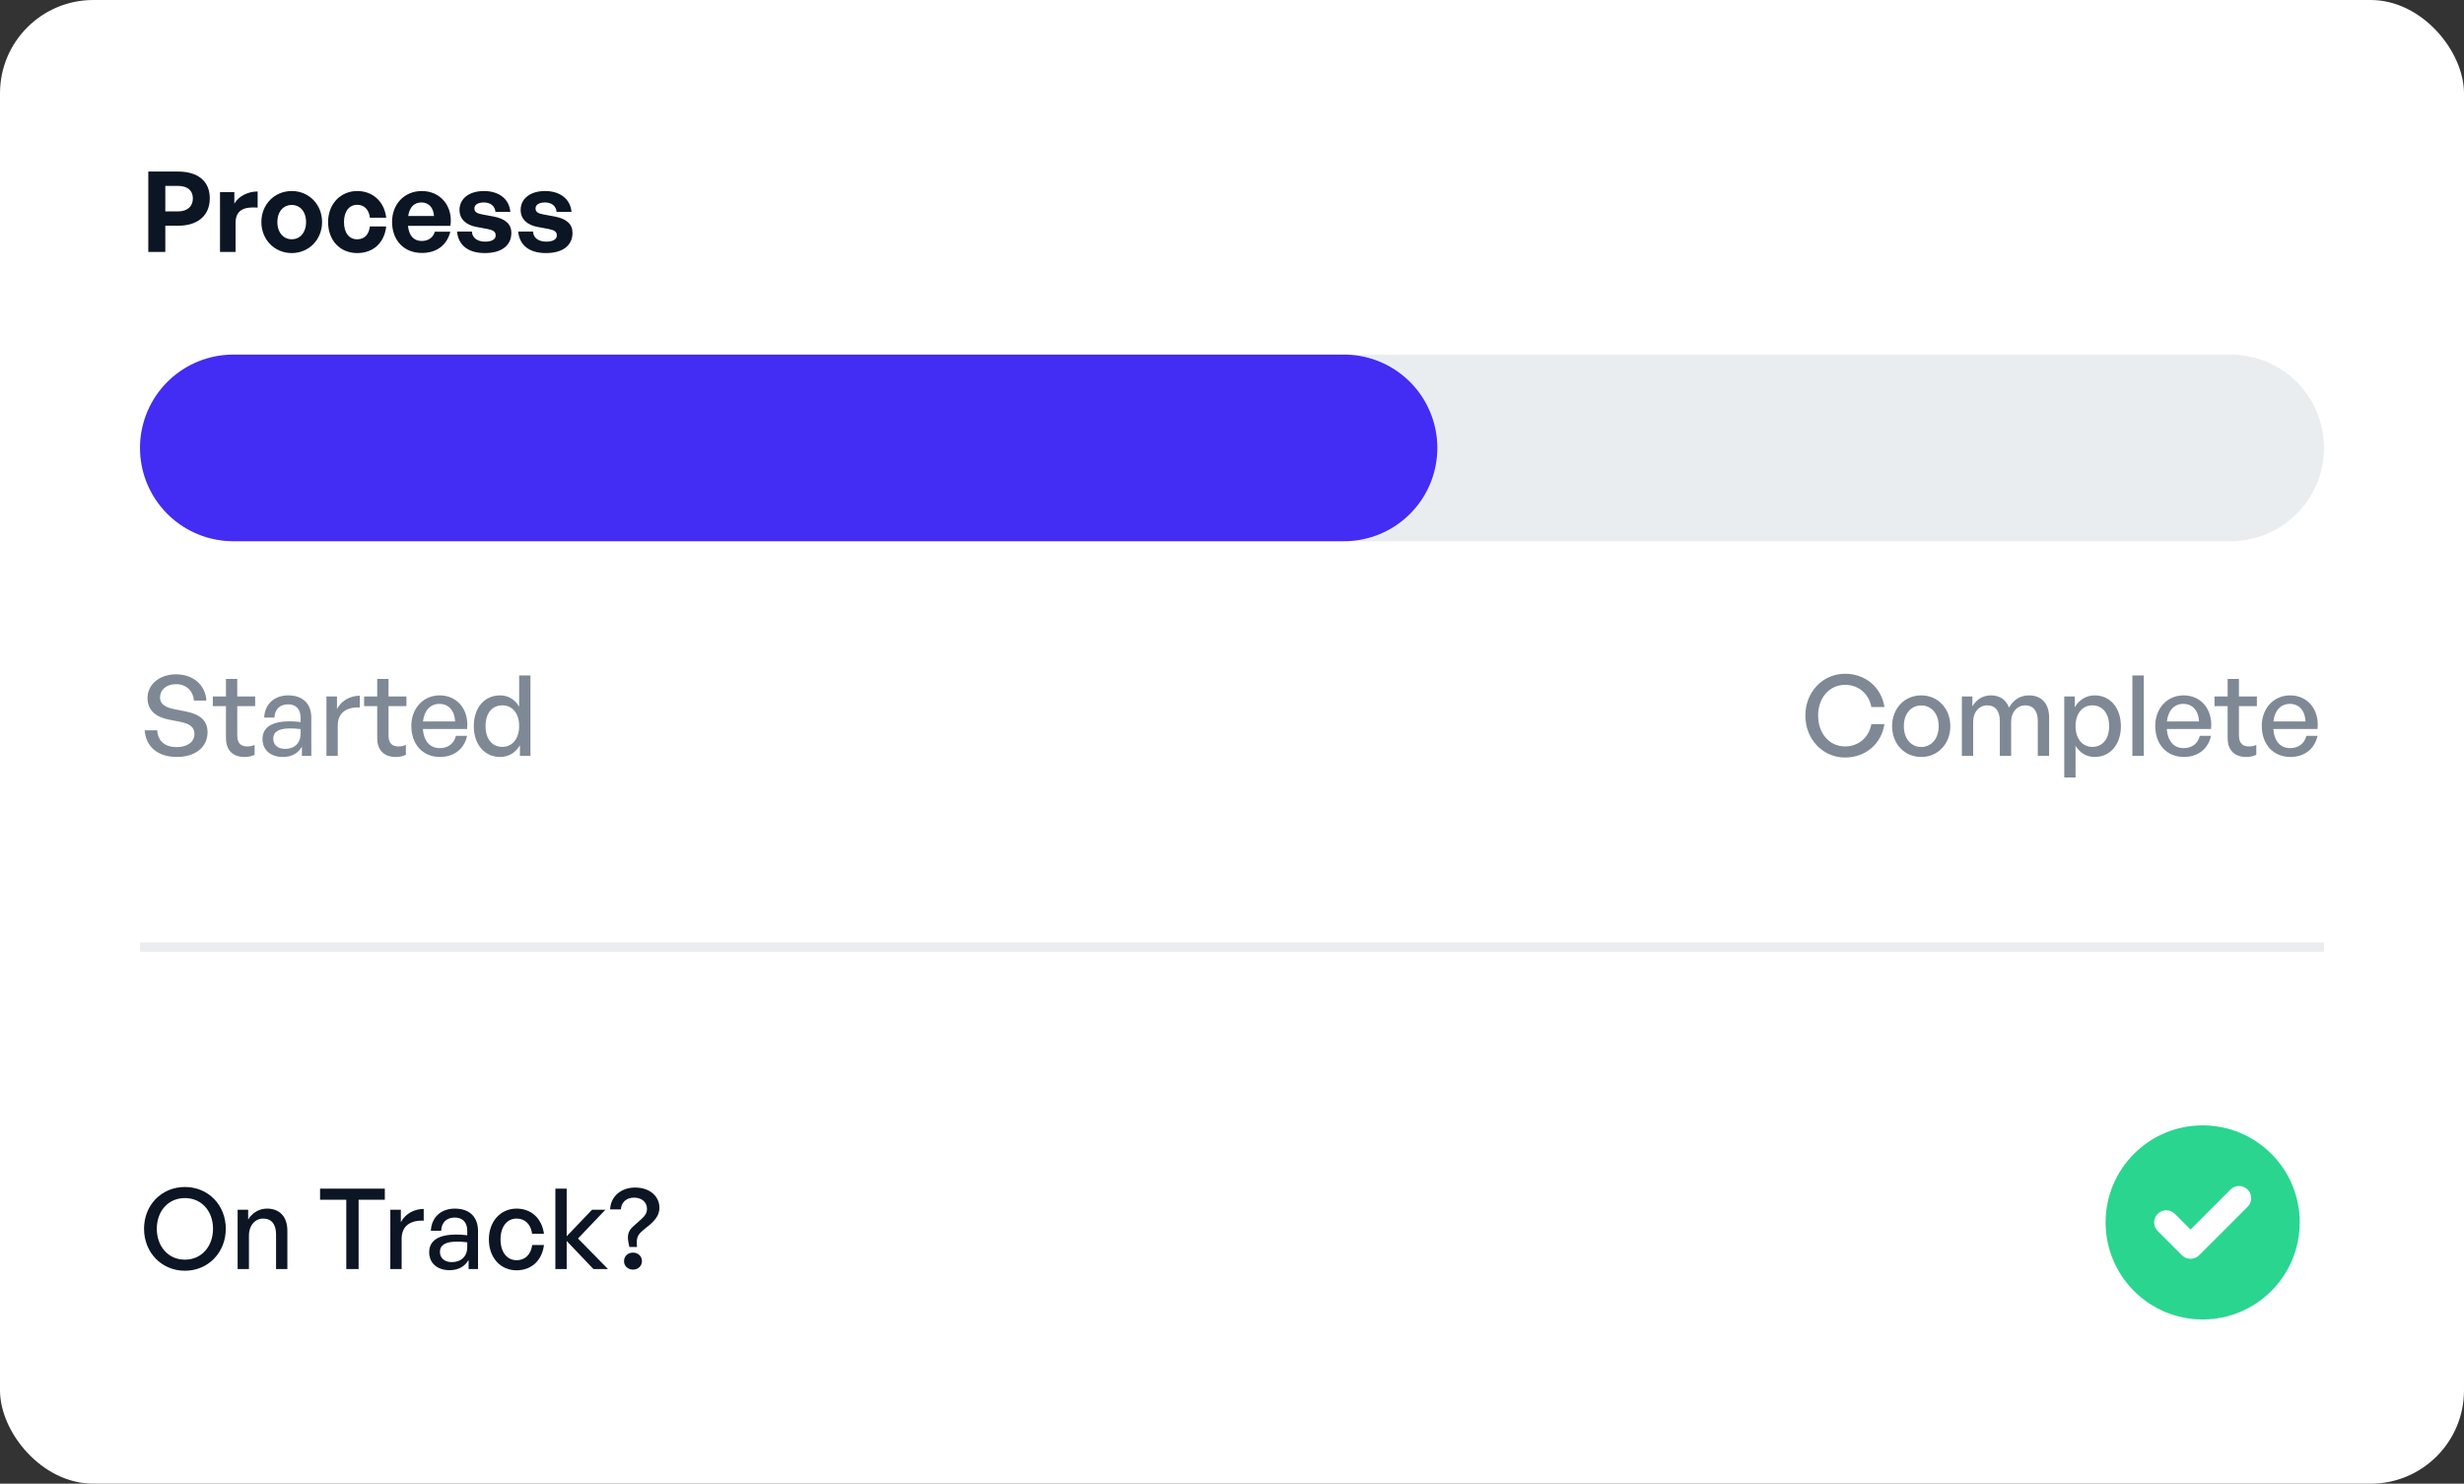 <svg width="264" height="159" viewBox="0 0 264 159" fill="none" xmlns="http://www.w3.org/2000/svg"><rect x="0" y="0" width="264" height="159" fill="#333333" stroke="none"/><rect width="264" height="159" rx="10" fill="#fff"/><line x1="25" y1="48" x2="239" y2="48" stroke="#eaedf0" stroke-width="20" stroke-linecap="round"/><line x1="25" y1="48" x2="144" y2="48" stroke="#432cf3" stroke-width="20" stroke-linecap="round"/><path d="M19.068 24.192c2.1.0 3.408-1.068 3.408-2.94s-1.308-2.868-3.408-2.868h-3.18V27h1.824V24.192h1.356zM19.056 19.92C20.088 19.92 20.664 20.412 20.664 21.264S20.088 22.656 19.056 22.656H17.712V19.92h1.344zm6.184 3.972c0-1.416.948-1.752 2.364-1.644V20.52c-1.032.0-2.028.492-2.496 1.308V20.592h-1.536V27h1.668V23.892zm6.016 3.228c1.86.0 3.252-1.464 3.252-3.324.0-1.872-1.392-3.324-3.252-3.324-1.86.0-3.252 1.452-3.252 3.324.0 1.86 1.392 3.324 3.252 3.324zm0-1.476C30.428 25.644 29.72 24.984 29.72 23.796c0-1.188.708-1.836 1.536-1.836s1.536.648 1.536 1.836c0 1.188-.708 1.848-1.536 1.848zm7.016 1.476c1.716.0 2.916-1.092 3.108-2.856h-1.752C39.532 25.14 39.04 25.644 38.272 25.644 37.396 25.644 36.856 24.948 36.856 23.796c0-1.14.552-1.848 1.416-1.848.756.0 1.272.528 1.356 1.38h1.752C41.176 21.6 39.94 20.472 38.272 20.472c-1.8.0-3.12 1.404-3.12 3.324.0 1.956 1.272 3.324 3.12 3.324zM45.212 27.108c1.56.0 2.676-.828 3.036-2.28h-1.656C46.4 25.464 45.908 25.824 45.176 25.824 44.324 25.824 43.82 25.248 43.712 24.204h4.548C48.56 22.116 47.216 20.472 45.188 20.472 43.34 20.472 42.008 21.864 42.008 23.772c0 2.004 1.284 3.336 3.204 3.336zM45.152 21.696c.792.0 1.296.564 1.344 1.452H43.736C43.88 22.2 44.372 21.696 45.152 21.696zm9.637 3.252c0-.924-.636-1.5-1.884-1.74L51.669 22.98C51.093 22.872 50.829 22.716 50.829 22.332 50.829 21.924 51.237 21.696 51.849 21.696 52.557 21.696 53.025 22.08 53.085 22.704h1.596C54.561 21.324 53.457 20.472 51.849 20.472 50.253 20.472 49.233 21.3 49.233 22.488 49.233 23.484 49.929 24.12 51.081 24.324L52.233 24.54C52.845 24.66 53.109 24.828 53.109 25.236c0 .456-.492.66-1.14.66C51.141 25.896 50.577 25.476 50.565 24.816h-1.596C49.101 26.244 50.121 27.12 51.945 27.12S54.789 26.292 54.789 24.948zm6.551.0c0-.924-.636-1.5-1.884-1.74L58.22 22.98C57.644 22.872 57.38 22.716 57.38 22.332 57.38 21.924 57.788 21.696 58.4 21.696 59.108 21.696 59.576 22.08 59.636 22.704h1.596C61.112 21.324 60.008 20.472 58.4 20.472 56.804 20.472 55.784 21.3 55.784 22.488 55.784 23.484 56.48 24.12 57.632 24.324L58.784 24.54C59.396 24.66 59.66 24.828 59.66 25.236c0 .456-.492.66-1.14.66C57.692 25.896 57.128 25.476 57.116 24.816h-1.596C55.652 26.244 56.672 27.12 58.496 27.12 60.32 27.12 61.34 26.292 61.34 24.948z" fill="#0c1523"/><path d="M19.812 136.18c2.496.0 4.38-1.956 4.38-4.5C24.192 129.136 22.308 127.204 19.812 127.204c-2.496.0-4.38 1.932-4.38 4.476.0 2.544 1.884 4.5 4.38 4.5zM19.812 134.992C17.988 134.992 16.8 133.528 16.8 131.68 16.8 129.832 17.988 128.392 19.812 128.392c1.824.0 3.012 1.44 3.012 3.288C22.824 133.528 21.636 134.992 19.812 134.992zM26.673 132.412C26.673 131.284 27.369 130.588 28.197 130.588 29.097 130.588 29.577 131.2 29.577 132.292V136h1.212V131.884C30.789 130.36 29.925 129.52 28.617 129.52 27.741 129.52 27.021 129.988 26.589 130.696V129.64h-1.128V136h1.212V132.412zM38.422 136v-7.428h2.808v-1.188h-6.936v1.188h2.808V136h1.32zM43.032 132.748C43.032 131.344 44.029 130.744 45.397 130.816V129.556C44.352 129.556 43.392 130.108 42.949 130.984V129.64h-1.128V136h1.212V132.748zM50.208 136h1.008V131.92C51.216 130.408 50.304 129.52 48.732 129.52 47.244 129.52 46.224 130.468 46.164 131.896h1.104C47.304 131.008 47.844 130.48 48.732 130.48 49.572 130.48 50.064 130.996 50.064 131.908V132.376C49.548 132.316 49.248 132.304 48.876 132.304 46.98 132.304 45.984 132.952 45.984 134.2 45.984 135.364 46.848 136.12 48.168 136.12 49.104 136.12 49.812 135.724 50.208 135.016V136zM47.136 134.164C47.136 133.42 47.736 133.06 48.948 133.06 49.26 133.06 49.596 133.072 50.064 133.132V133.648C50.064 134.62 49.428 135.256 48.408 135.256 47.628 135.256 47.136 134.824 47.136 134.164zM55.344 136.132C56.94 136.132 58.068 135.1 58.284 133.42H57.024C56.88 134.452 56.256 135.052 55.356 135.052 54.312 135.052 53.628 134.176 53.628 132.82 53.628 131.476 54.312 130.588 55.356 130.588 56.244 130.588 56.88 131.2 57.012 132.22H58.284C58.056 130.564 56.916 129.52 55.344 129.52 53.628 129.52 52.38 130.9 52.38 132.82 52.38 134.764 53.604 136.132 55.344 136.132zM60.716 136v-3.012L63.584 136h1.56L61.928 132.724l2.94-3.084h-1.428L60.716 132.484V127.384h-1.212V136h1.212zM66.524 129.604C66.56 128.86 67.112 128.344 67.928 128.344 68.792 128.344 69.32 128.86 69.32 129.544 69.32 130.048 69.056 130.348 68.6 130.756L67.88 131.392C67.184 132.004 67.172 132.544 67.436 133.636H68.252C68.156 132.688 68.288 132.364 68.876 131.86L69.584 131.284C70.244 130.72 70.652 130.168 70.652 129.436 70.652 128.188 69.608 127.264 68.048 127.264 66.536 127.264 65.42 128.224 65.372 129.604h1.152zM68.78 135.16C68.78 134.62 68.372 134.236 67.82 134.236 67.268 134.236 66.86 134.62 66.86 135.16 66.86 135.676 67.28 136.06 67.82 136.06 68.36 136.06 68.78 135.676 68.78 135.16z" fill="#0c1523"/><circle cx="236.372" cy="131.372" r="8.914" fill="#fff"/><path fill-rule="evenodd" clip-rule="evenodd" d="M236 141.4C241.744 141.4 246.4 136.744 246.4 131S241.744 120.6 236 120.6 225.6 125.256 225.6 131 230.256 141.4 236 141.4zM240.819 129.319C241.327 128.812 241.327 127.989 240.819 127.481 240.312 126.973 239.488 126.973 238.981 127.481L234.7 131.762 233.019 130.081C232.512 129.573 231.688 129.573 231.181 130.081 230.673 130.589 230.673 131.412 231.181 131.919L233.781 134.519C234.288 135.027 235.112 135.027 235.619 134.519L240.819 129.319z" fill="#2ad590"/><path d="M22.236 78.48C22.236 77.196 21.408 76.548 19.932 76.248L18.66 75.996C17.856 75.828 17.148 75.54 17.148 74.724 17.148 73.98 17.76 73.32 18.876 73.32 19.956 73.32 20.7 74.04 20.772 75.072h1.344C22.008 73.356 20.652 72.264 18.864 72.264S15.804 73.356 15.804 74.808C15.804 76.272 16.908 76.884 18.12 77.124L19.368 77.364C20.364 77.58 20.832 77.94 20.832 78.66 20.832 79.548 20.016 80.064 18.924 80.064c-1.32.0-2.016-.708-2.076-1.8H15.504C15.612 79.98 16.872 81.12 18.948 81.12c2.088.0 3.288-1.14 3.288-2.64zM27.28 79.824C27.028 79.944 26.776 79.992 26.488 79.992c-.648.0-1.068-.312-1.068-1.188V75.672h1.92V74.64h-1.92V72.756h-1.212V74.64h-1.404v1.032h1.404V79.08C24.208 80.484 25.024 81.12 26.2 81.12 26.584 81.12 26.908 81.06 27.28 80.892V79.824zM32.348 81h1.008V76.92C33.356 75.408 32.444 74.52 30.872 74.52c-1.488.0-2.508.948-2.568 2.376h1.104C29.444 76.008 29.984 75.48 30.872 75.48c.84.0 1.332.516 1.332 1.428V77.376C31.688 77.316 31.388 77.304 31.016 77.304 29.12 77.304 28.124 77.952 28.124 79.2c0 1.164.864 1.92 2.184 1.92.936.0 1.644-.396 2.04-1.104V81zm-3.072-1.836c0-.744.6-1.104 1.812-1.104C31.4 78.06 31.736 78.072 32.204 78.132V78.648C32.204 79.62 31.568 80.256 30.548 80.256 29.768 80.256 29.276 79.824 29.276 79.164zm6.912-1.416C36.189 76.344 37.185 75.744 38.553 75.816V74.556C37.509 74.556 36.549 75.108 36.105 75.984V74.64h-1.128V81h1.212V77.748zM43.487 79.824C43.235 79.944 42.983 79.992 42.695 79.992 42.047 79.992 41.627 79.68 41.627 78.804V75.672H43.547V74.64H41.627V72.756h-1.212V74.64h-1.404v1.032h1.404V79.08C40.415 80.484 41.231 81.12 42.407 81.12 42.791 81.12 43.115 81.06 43.487 80.892V79.824zM47.144 81.12c1.5.0 2.592-.852 2.904-2.268h-1.2C48.644 79.68 48.02 80.172 47.12 80.172 46.051 80.172 45.404 79.416 45.307 78.12h4.74C50.264 76.056 49.004 74.52 47.108 74.52 45.355 74.52 44.072 75.9 44.072 77.784 44.072 79.788 45.307 81.12 47.144 81.12zM47.084 75.432C48.068 75.432 48.703 76.14 48.764 77.316h-3.444C45.452 76.128 46.111 75.432 47.084 75.432zM50.763 77.82C50.763 79.728 51.867 81.12 53.583 81.12 54.483 81.12 55.251 80.664 55.707 79.86V81h1.128V72.384h-1.212v3.348C55.179 74.952 54.435 74.52 53.583 74.52c-1.716.0-2.82 1.368-2.82 3.3zm1.26.0c0-1.44.744-2.232 1.8-2.232C54.831 75.588 55.623 76.368 55.623 77.796 55.623 79.2 54.855 80.04 53.823 80.04 52.767 80.04 52.023 79.236 52.023 77.82z" fill="#7f8995"/><path d="M197.692 81.18C199.852 81.18 201.58 79.74 201.904 77.604H200.5C200.26 78.996 199.132 79.992 197.704 79.992 196 79.992 194.8 78.612 194.8 76.68 194.8 74.772 196 73.392 197.704 73.392 199.132 73.392 200.26 74.376 200.5 75.768h1.404C201.58 73.644 199.852 72.204 197.692 72.204 195.292 72.204 193.432 74.148 193.432 76.68 193.432 79.224 195.292 81.18 197.692 81.18zM205.844 81.12C207.644 81.12 208.964 79.704 208.964 77.82 208.964 75.936 207.644 74.52 205.844 74.52 204.044 74.52 202.724 75.936 202.724 77.82 202.724 79.704 204.044 81.12 205.844 81.12zm0-1.068C204.8 80.052 203.984 79.212 203.984 77.82 203.984 76.428 204.8 75.6 205.844 75.6 206.888 75.6 207.716 76.428 207.716 77.82 207.716 79.212 206.888 80.052 205.844 80.052zM211.411 81V77.352C211.411 76.284 212.071 75.588 212.911 75.588 213.799 75.588 214.267 76.212 214.267 77.268V81H215.479V77.352C215.479 76.284 216.151 75.588 216.979 75.588 217.867 75.588 218.335 76.212 218.335 77.268V81H219.547V76.884C219.547 75.372 218.707 74.52 217.399 74.52 216.427 74.52 215.695 75.024 215.251 75.84 214.963 75 214.255 74.52 213.319 74.52 212.443 74.52 211.759 74.964 211.327 75.696V74.64H210.199V81H211.411zM227.24 77.82C227.24 75.9 226.124 74.52 224.432 74.52 223.532 74.52 222.752 74.988 222.296 75.804V74.64H221.168v8.676H222.38V79.92C222.836 80.688 223.568 81.12 224.432 81.12 226.136 81.12 227.24 79.74 227.24 77.82zM225.98 77.82C225.98 79.248 225.224 80.04 224.18 80.04 223.16 80.04 222.38 79.224 222.38 77.82 222.38 76.392 223.172 75.588 224.18 75.588 225.224 75.588 225.98 76.392 225.98 77.82zM229.693 81V72.384H228.469V81H229.693zM233.991 81.12C235.491 81.12 236.583 80.268 236.895 78.852H235.695C235.491 79.68 234.867 80.172 233.967 80.172 232.899 80.172 232.251 79.416 232.155 78.12H236.895C237.111 76.056 235.851 74.52 233.955 74.52 232.203 74.52 230.919 75.9 230.919 77.784 230.919 79.788 232.155 81.12 233.991 81.12zM233.931 75.432C234.915 75.432 235.551 76.14 235.611 77.316H232.167C232.299 76.128 232.959 75.432 233.931 75.432zM241.748 79.824C241.496 79.944 241.244 79.992 240.956 79.992 240.308 79.992 239.888 79.68 239.888 78.804V75.672H241.808V74.64H239.888V72.756H238.676V74.64h-1.404v1.032h1.404V79.08C238.676 80.484 239.492 81.12 240.668 81.12 241.052 81.12 241.376 81.06 241.748 80.892V79.824zM245.405 81.12C246.905 81.12 247.997 80.268 248.309 78.852H247.109C246.905 79.68 246.281 80.172 245.381 80.172 244.313 80.172 243.665 79.416 243.569 78.12H248.309C248.525 76.056 247.265 74.52 245.369 74.52 243.617 74.52 242.333 75.9 242.333 77.784 242.333 79.788 243.569 81.12 245.405 81.12zM245.345 75.432C246.329 75.432 246.965 76.14 247.025 77.316H243.581C243.713 76.128 244.373 75.432 245.345 75.432z" fill="#7f8995"/><line x1="15" y1="101.5" x2="249" y2="101.5" stroke="#eaedf0"/></svg>
